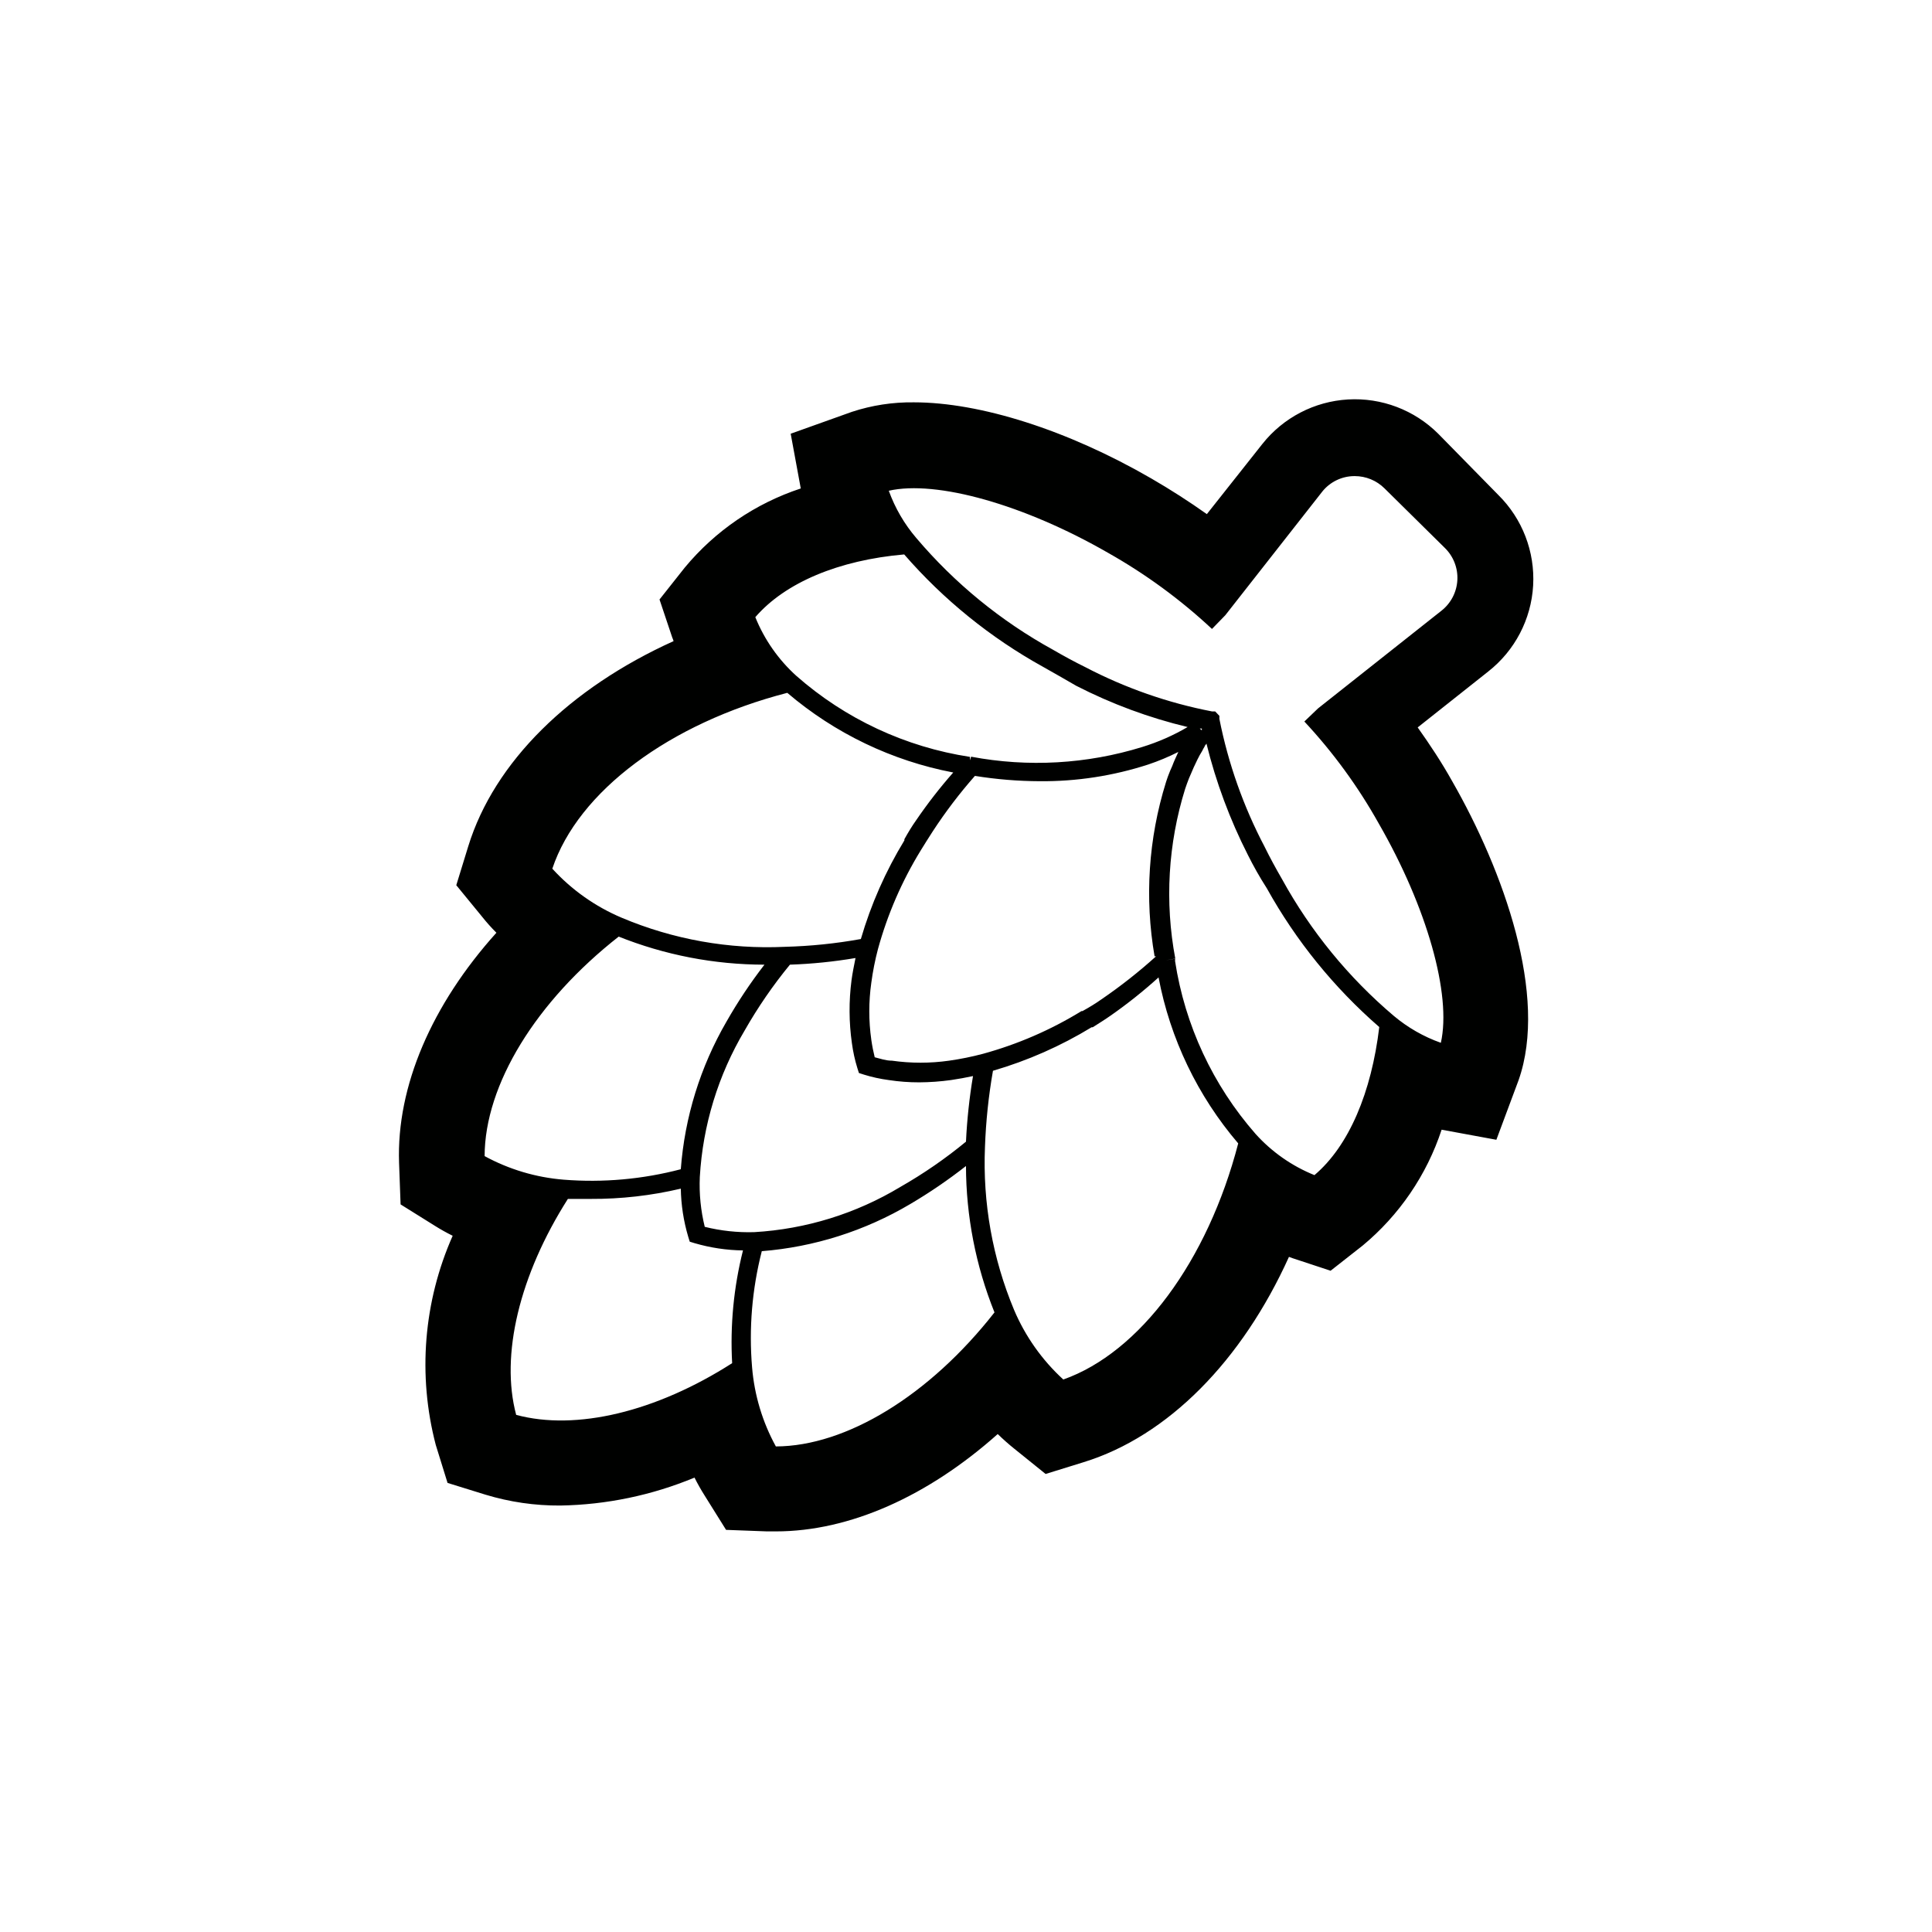 <?xml version="1.0" encoding="UTF-8"?>
<!-- Uploaded to: SVG Repo, www.svgrepo.com, Generator: SVG Repo Mixer Tools -->
<svg width="800px" height="800px" version="1.1" viewBox="144 144 512 512" xmlns="http://www.w3.org/2000/svg">
 <path d="m250.16 463.18 9.117 5.691 0.004 0.004c1.516 0.949 3.078 1.824 4.684 2.617-7.727 17.434-9.309 36.973-4.484 55.418l3.125 10.078 10.078 3.125c6.418 1.945 13.09 2.914 19.797 2.871 12.219-0.203 24.289-2.715 35.57-7.406 0.805 1.613 1.715 3.223 2.672 4.734l5.691 9.117 10.73 0.402 2.469 0.004c19.547 0 40.305-9.32 58.793-25.797 1.41 1.359 2.871 2.672 4.383 3.879l8.312 6.699 10.078-3.125c22.371-6.902 41.969-26.902 54.41-54.41l0.957 0.352 10.078 3.324 8.465-6.648v0.004c9.734-8.07 17-18.723 20.957-30.734l14.508 2.672 5.898-15.82c7.859-22.371-3.981-55.418-17.633-79.25-2.82-5.039-5.894-9.672-9.117-14.207l18.691-14.812h-0.004c7.059-5.535 11.398-13.84 11.91-22.797 0.508-8.957-2.856-17.703-9.238-24.004l-15.922-16.223c-6.312-6.293-15.012-9.598-23.91-9.078s-17.152 4.812-22.691 11.797l-14.711 18.59c-4.684-3.324-9.621-6.5-14.762-9.473-22.219-12.848-45.344-20.152-62.875-20.152-5.578-0.074-11.129 0.777-16.426 2.519l-16.223 5.797 2.672 14.508c-12.012 3.957-22.664 11.223-30.734 20.957l-6.699 8.465 3.375 10.078c0.141 0.309 0.258 0.629 0.352 0.957-27.508 12.445-47.508 31.992-54.41 54.359l-3.176 10.328 6.852 8.363c1.18 1.484 2.441 2.894 3.781 4.234-17.129 19.043-26.5 40.707-25.797 60.961zm102.48-135.57c12.582 10.73 27.738 18.008 43.98 21.109-3.531 4.008-6.812 8.23-9.824 12.645-1.109 1.562-2.117 3.223-3.125 5.039v0.301h0.004c-4.981 8.172-8.859 16.965-11.539 26.148-6.652 1.203-13.391 1.891-20.152 2.066-14.801 0.688-29.57-1.945-43.227-7.707-6.996-2.957-13.27-7.391-18.387-13 6.852-20.504 31.082-38.543 62.27-46.602zm119.5 119.4c-8.113 31.234-26.098 55.418-46.352 62.574-5.621-5.141-10.07-11.43-13.047-18.441-5.707-13.668-8.34-28.426-7.711-43.227 0.242-6.758 0.949-13.492 2.117-20.152 9.188-2.676 17.977-6.555 26.148-11.535h0.301c1.562-1.008 3.223-2.016 4.785-3.125h0.004c4.418-3.09 8.645-6.457 12.645-10.078 3.082 16.25 10.359 31.414 21.109 43.984zm-122.53 80.309c-3.539-6.453-5.684-13.578-6.297-20.91-0.879-10.348-0.008-20.77 2.57-30.832 13.895-1.109 27.355-5.387 39.348-12.496 5.137-3.027 10.066-6.394 14.762-10.074 0.031 13.293 2.598 26.457 7.555 38.793-17.23 22.016-39.297 35.469-57.938 35.52zm-11.586-22.066c-20.152 12.898-41.363 17.984-57.234 13.703-4.231-15.82 0.855-37.031 13.703-57.234h6.047c8.039 0.039 16.055-0.871 23.879-2.719 0.074 4.316 0.734 8.605 1.965 12.746l0.402 1.309 1.309 0.402h0.004c4.16 1.215 8.465 1.859 12.797 1.914-2.457 9.758-3.426 19.832-2.871 29.879zm-30.23-113.11c12.336 4.949 25.504 7.496 38.793 7.504-3.711 4.797-7.078 9.848-10.074 15.117-6.926 11.953-11.059 25.316-12.094 39.094-10.113 2.66-20.605 3.598-31.035 2.769-7.344-0.59-14.484-2.719-20.957-6.246 0.051-18.891 13.555-40.961 35.621-58.238zm61.969 28.312c0.301 2.254 0.789 4.481 1.461 6.648l0.402 1.258 1.258 0.402 0.004 0.004c2.172 0.676 4.394 1.164 6.648 1.461 2.668 0.406 5.363 0.609 8.062 0.605 2.812-0.016 5.625-0.219 8.414-0.605 2.016-0.301 3.981-0.656 5.844-1.059-0.965 5.754-1.586 11.559-1.863 17.383-5.441 4.484-11.258 8.496-17.383 11.992-11.75 7.082-25.047 11.195-38.742 11.988-4.41 0.129-8.816-0.344-13.102-1.41-1.062-4.316-1.504-8.762-1.309-13.199 0.793-13.715 4.871-27.039 11.891-38.844 3.496-6.141 7.508-11.973 11.992-17.434 5.824-0.195 11.633-0.785 17.379-1.762-0.402 2.016-0.805 3.981-1.059 5.894-0.719 5.539-0.684 11.148 0.102 16.676zm80.609-23.023c-4.555 4.117-9.387 7.922-14.457 11.387-1.562 1.109-3.223 2.117-5.039 3.125h-0.25l-0.004-0.004c-8.137 4.996-16.938 8.812-26.148 11.336-2.949 0.781-5.945 1.387-8.965 1.816-5.016 0.711-10.102 0.711-15.117 0-1.664 0-3.176-0.555-4.586-0.906-0.352-1.41-0.656-2.922-0.906-4.637h0.004c-0.711-5.012-0.711-10.102 0-15.113 0.402-3.008 0.988-5.984 1.762-8.918 2.527-9.207 6.344-18.012 11.336-26.148 1.008-1.613 2.016-3.273 3.176-5.039 3.367-5.168 7.106-10.082 11.184-14.711 5.68 0.914 11.426 1.387 17.18 1.41 9.766 0.082 19.48-1.414 28.766-4.434 2.731-0.914 5.391-2.027 7.961-3.324-0.555 1.258-1.16 2.469-1.613 3.727l-0.555 1.258c-0.402 1.008-0.805 2.016-1.109 3.023l0.004 0.004c-4.656 14.926-5.691 30.742-3.023 46.148zm41.969 57.988c-5.969-2.41-11.312-6.148-15.617-10.934-11.309-12.914-18.703-28.781-21.312-45.746v-0.656l-2.469 0.402 2.519-0.453v0.004c-2.82-14.988-1.918-30.434 2.617-44.992 0.301-0.906 0.656-1.863 1.008-2.769l0.504-1.16c0.504-1.211 1.008-2.367 1.715-3.777 0.391-0.812 0.828-1.605 1.309-2.367 0.176-0.387 0.375-0.758 0.605-1.109 0-0.25 0.352-0.504 0.504-0.805 2.523 10.227 6.207 20.133 10.984 29.52 1.461 2.922 3.125 5.894 5.039 8.867h-0.004c7.719 13.883 17.793 26.309 29.777 36.73-2.066 17.281-8.012 31.488-17.18 39.246zm-29.875-117.89-0.504-0.453h0.555-0.004c-0.027 0.113-0.027 0.234 0 0.352zm-15.77 4.434c-14.68 4.535-30.246 5.414-45.344 2.566l-0.301 0.957-0.004-0.906c-17.07-2.606-33.031-10.055-45.996-21.461-4.762-4.297-8.484-9.621-10.883-15.566 7.91-9.168 22.117-15.113 39.449-16.625v-0.004c10.426 12 22.871 22.078 36.777 29.777 2.922 1.664 5.894 3.324 8.816 5.039 9.371 4.805 19.281 8.477 29.523 10.93-3.793 2.227-7.836 4-12.039 5.293zm47.66-67.609v-0.004c2.09-2.652 5.285-4.195 8.664-4.18 2.941 0 5.766 1.156 7.859 3.223l15.973 15.77c2.309 2.234 3.539 5.359 3.363 8.57-0.172 3.211-1.734 6.188-4.273 8.156l-32.648 25.844-3.629 3.477h0.004c7.629 8.18 14.242 17.246 19.699 27.004 12.797 22.219 19.348 45.344 16.473 58.141h0.004c-4.562-1.613-8.793-4.039-12.496-7.152-11.98-10.156-22.004-22.414-29.574-36.176-1.664-2.871-3.223-5.742-4.637-8.613h0.004c-5.613-10.664-9.652-22.086-11.992-33.906v-0.805l-1.109-1.16h-0.805c-11.711-2.258-23.035-6.215-33.605-11.738-2.871-1.41-5.742-2.973-8.613-4.637-13.762-7.57-26.02-17.594-36.176-29.574-3.172-3.703-5.648-7.953-7.305-12.543 12.645-2.871 35.922 3.68 58.141 16.473 9.934 5.606 19.168 12.371 27.508 20.152l3.523-3.625z" fill="#000100"/>
</svg>